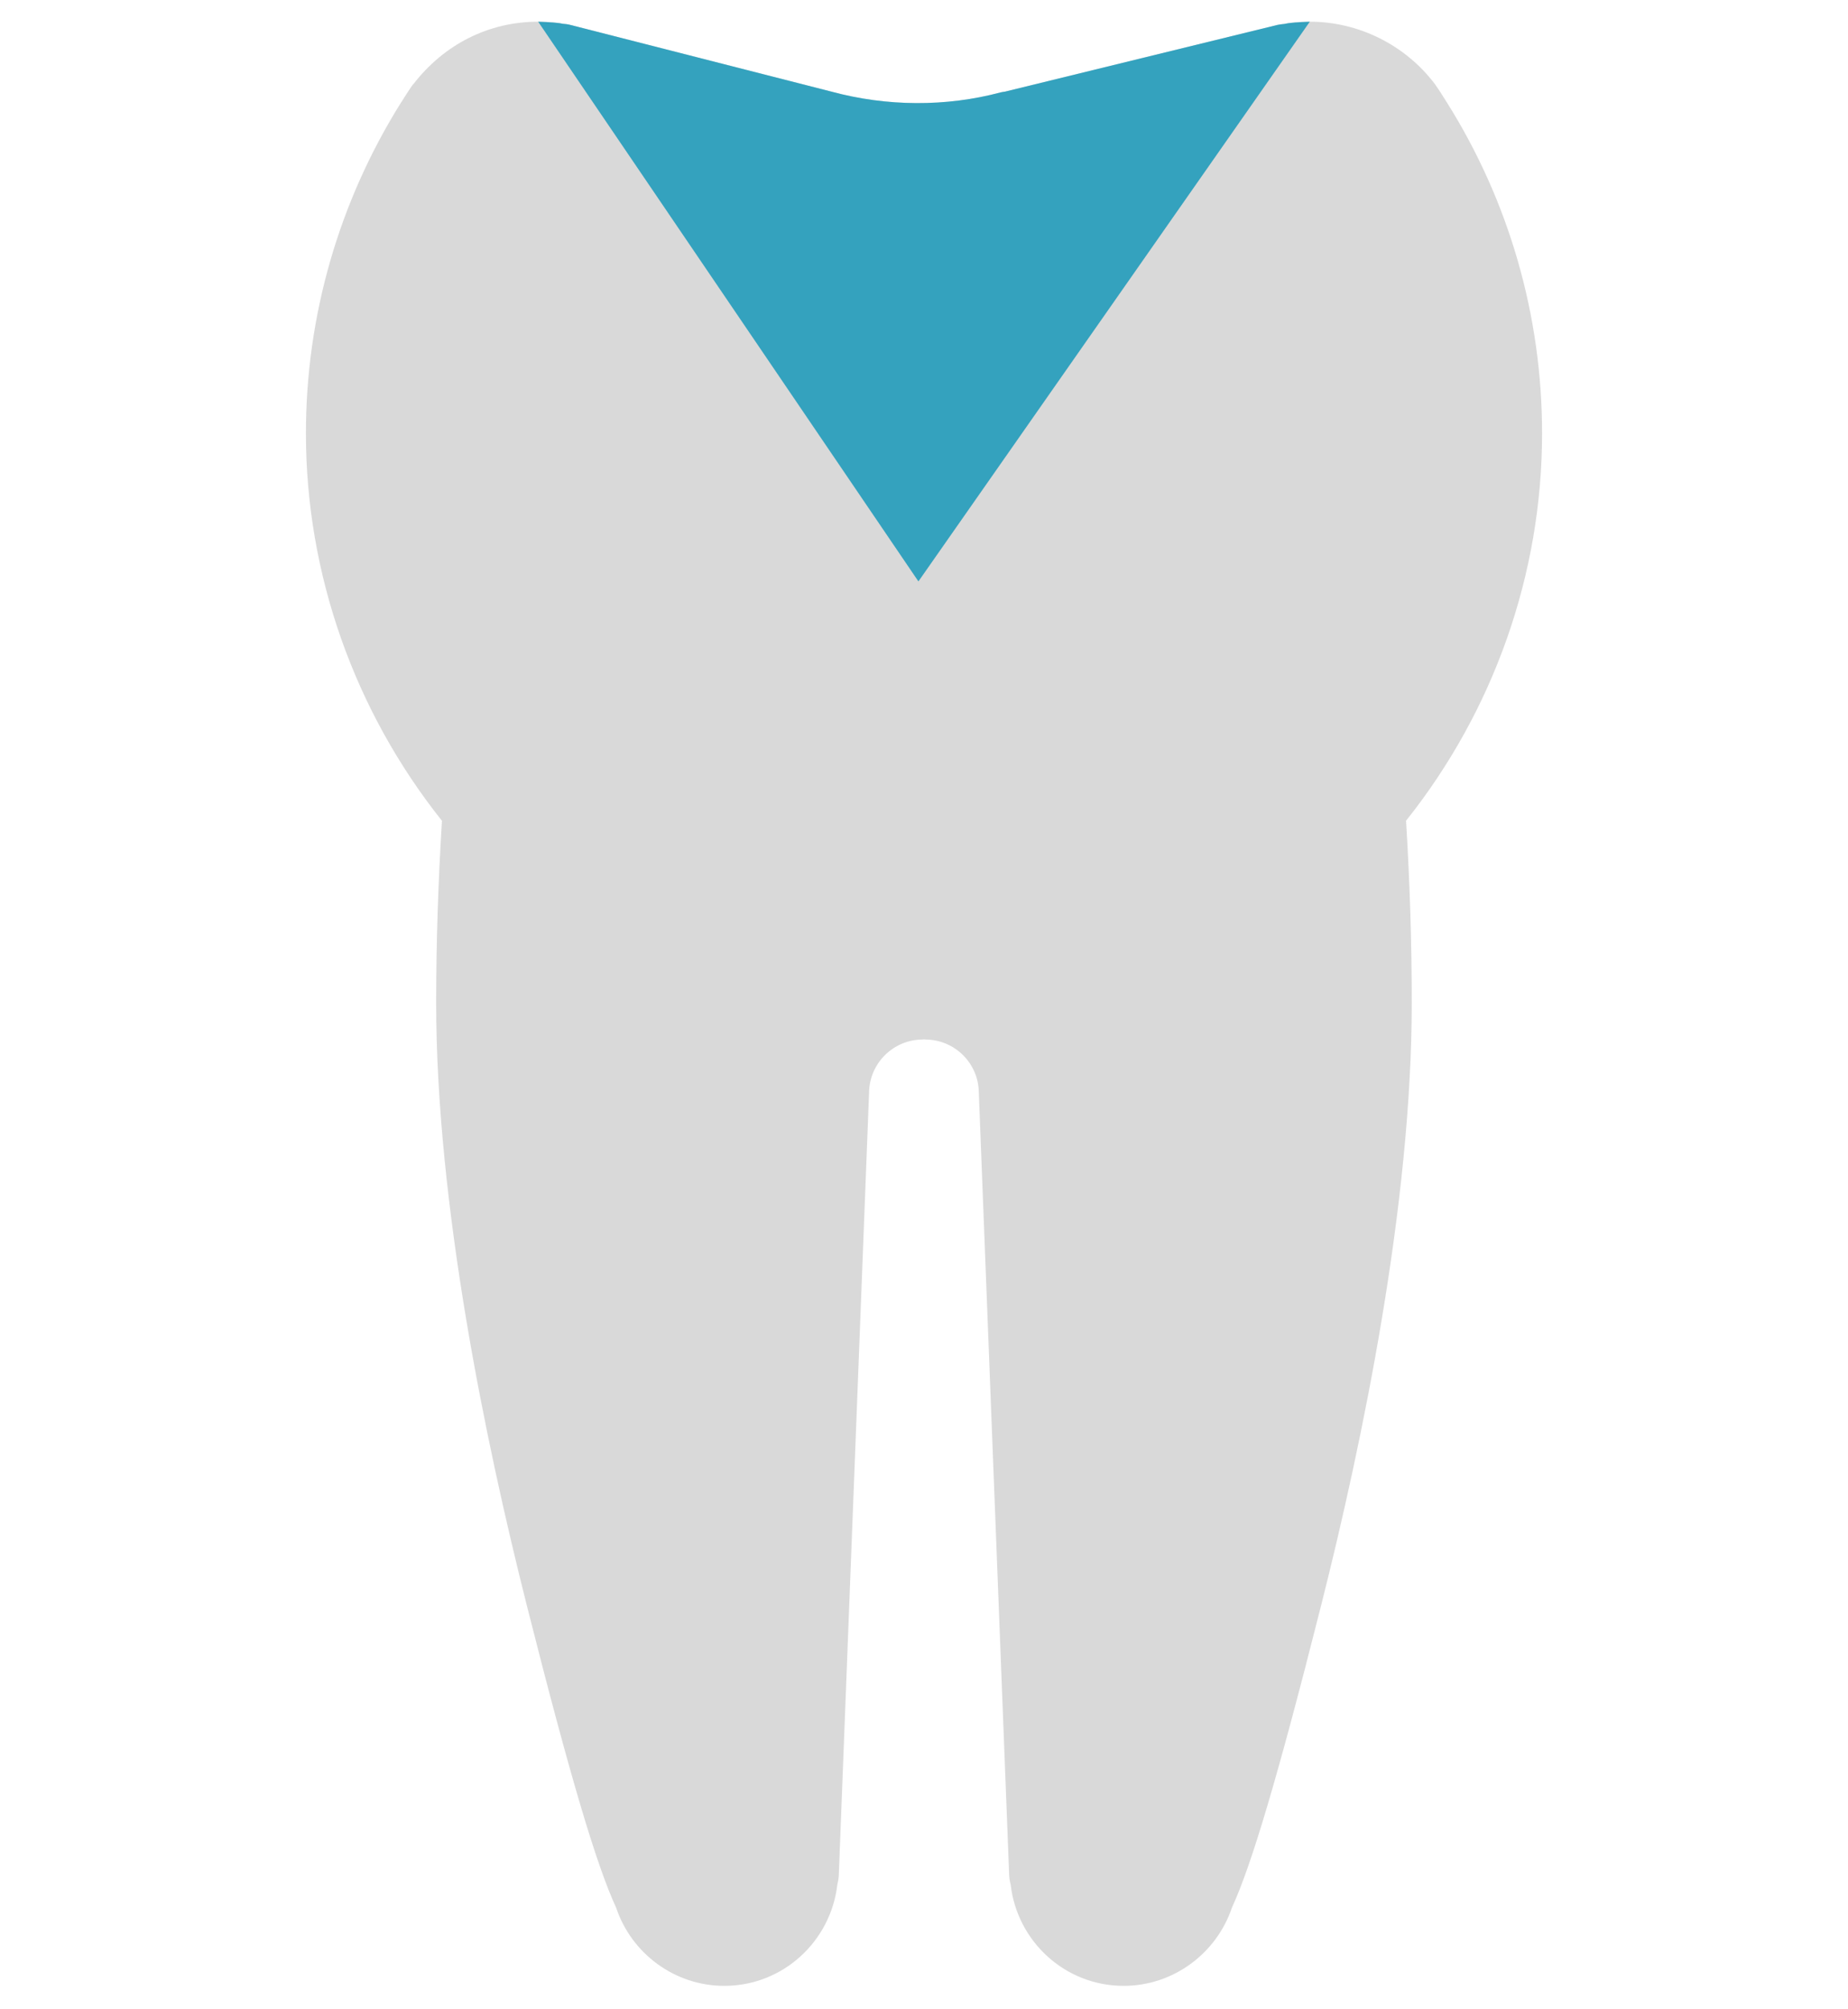 <?xml version="1.0" encoding="utf-8"?>
<!-- Generator: Adobe Illustrator 15.1.0, SVG Export Plug-In  -->
<!DOCTYPE svg PUBLIC "-//W3C//DTD SVG 1.1//EN" "http://www.w3.org/Graphics/SVG/1.1/DTD/svg11.dtd">
<svg version="1.1"
	 xmlns="http://www.w3.org/2000/svg" xmlns:xlink="http://www.w3.org/1999/xlink" xmlns:a="http://ns.adobe.com/AdobeSVGViewerExtensions/3.0/"
	 x="0px" y="0px" width="46px" height="50px" viewBox="-7.615 -0.54 46 50"
	 overflow="visible" enable-background="new -7.615 -0.54 46 50" xml:space="preserve">
<defs>
</defs>
<g>
	<g>
		<path fill="#D9D9D9" d="M30.77,10.243c0-2.926-0.822-5.779-2.378-8.247c0-0.001-0.003-0.004-0.005-0.007l-0.01-0.016
			c-0.077-0.123-0.153-0.247-0.269-0.412c-0.001,0-0.001,0-0.001-0.001V1.559l0,0C27.373,0.584,26.208,0,24.99,0
			c-0.181,0-0.358,0.012-0.528,0.036c-0.037,0.005-0.073,0.015-0.108,0.02c-0.057,0.006-0.11,0.011-0.165,0.023L17.403,1.74
			c-0.035,0.006-0.07,0.009-0.106,0.018c-1.364,0.365-2.841,0.354-4.213-0.017l-6.49-1.658C6.527,0.065,6.459,0.055,6.392,0.051
			c-0.027-0.004-0.053-0.01-0.079-0.015C6.14,0.012,5.96,0,5.782,0C4.563,0,3.445,0.553,2.669,1.561L2.665,1.559
			C2.657,1.568,2.652,1.58,2.645,1.59C2.64,1.595,2.635,1.6,2.631,1.607C2.544,1.733,2.461,1.865,2.38,1.995H2.378
			C0.823,4.47,0,7.32,0,10.243c0,3.503,1.207,6.904,3.386,9.642c-0.092,1.493-0.144,3.011-0.144,4.527
			c0,5.009,1.226,10.916,2.254,14.99c1.103,4.368,1.747,6.493,2.225,7.528c0.381,1.144,1.461,1.947,2.692,1.947
			c1.458,0,2.649-1.104,2.814-2.515c0.019-0.078,0.034-0.159,0.037-0.242l0.754-19.483c0.014-0.723,0.606-1.309,1.336-1.309
			c0.011,0,0.021-0.004,0.03-0.004c0.011,0,0.021,0.004,0.032,0.004c0.728,0,1.322,0.586,1.333,1.309l0.756,19.483
			c0.004,0.081,0.017,0.163,0.037,0.237c0.161,1.414,1.355,2.52,2.812,2.52c1.233,0,2.312-0.804,2.696-1.947
			c0.477-1.037,1.12-3.162,2.222-7.528c1.029-4.074,2.254-9.981,2.254-14.99c0-1.516-0.05-3.034-0.142-4.528
			C29.564,17.147,30.77,13.746,30.77,10.243z"/>
	</g>
</g>
<g>
	<defs>
		<path id="SVGID_1_" d="M24.988,0c0,0-0.358,0.012-0.528,0.036c-0.037,0.005-0.071,0.015-0.108,0.02
			c-0.055,0.006-0.11,0.011-0.165,0.023L17.402,1.74c-0.036,0.006-0.069,0.009-0.105,0.018c-1.364,0.365-2.841,0.354-4.213-0.017
			L6.593,0.083C6.526,0.065,6.459,0.055,6.391,0.051c-0.026-0.004-0.052-0.01-0.078-0.015C6.138,0.012,5.781,0,5.781,0l9.465,13.928
			L24.988,0z"/>
	</defs>
	<use xlink:href="#SVGID_1_"  overflow="visible" fill="#34A2BE"/>
	<clipPath id="SVGID_2_">
		<use xlink:href="#SVGID_1_"  overflow="visible"/>
	</clipPath>
</g>
</svg>
